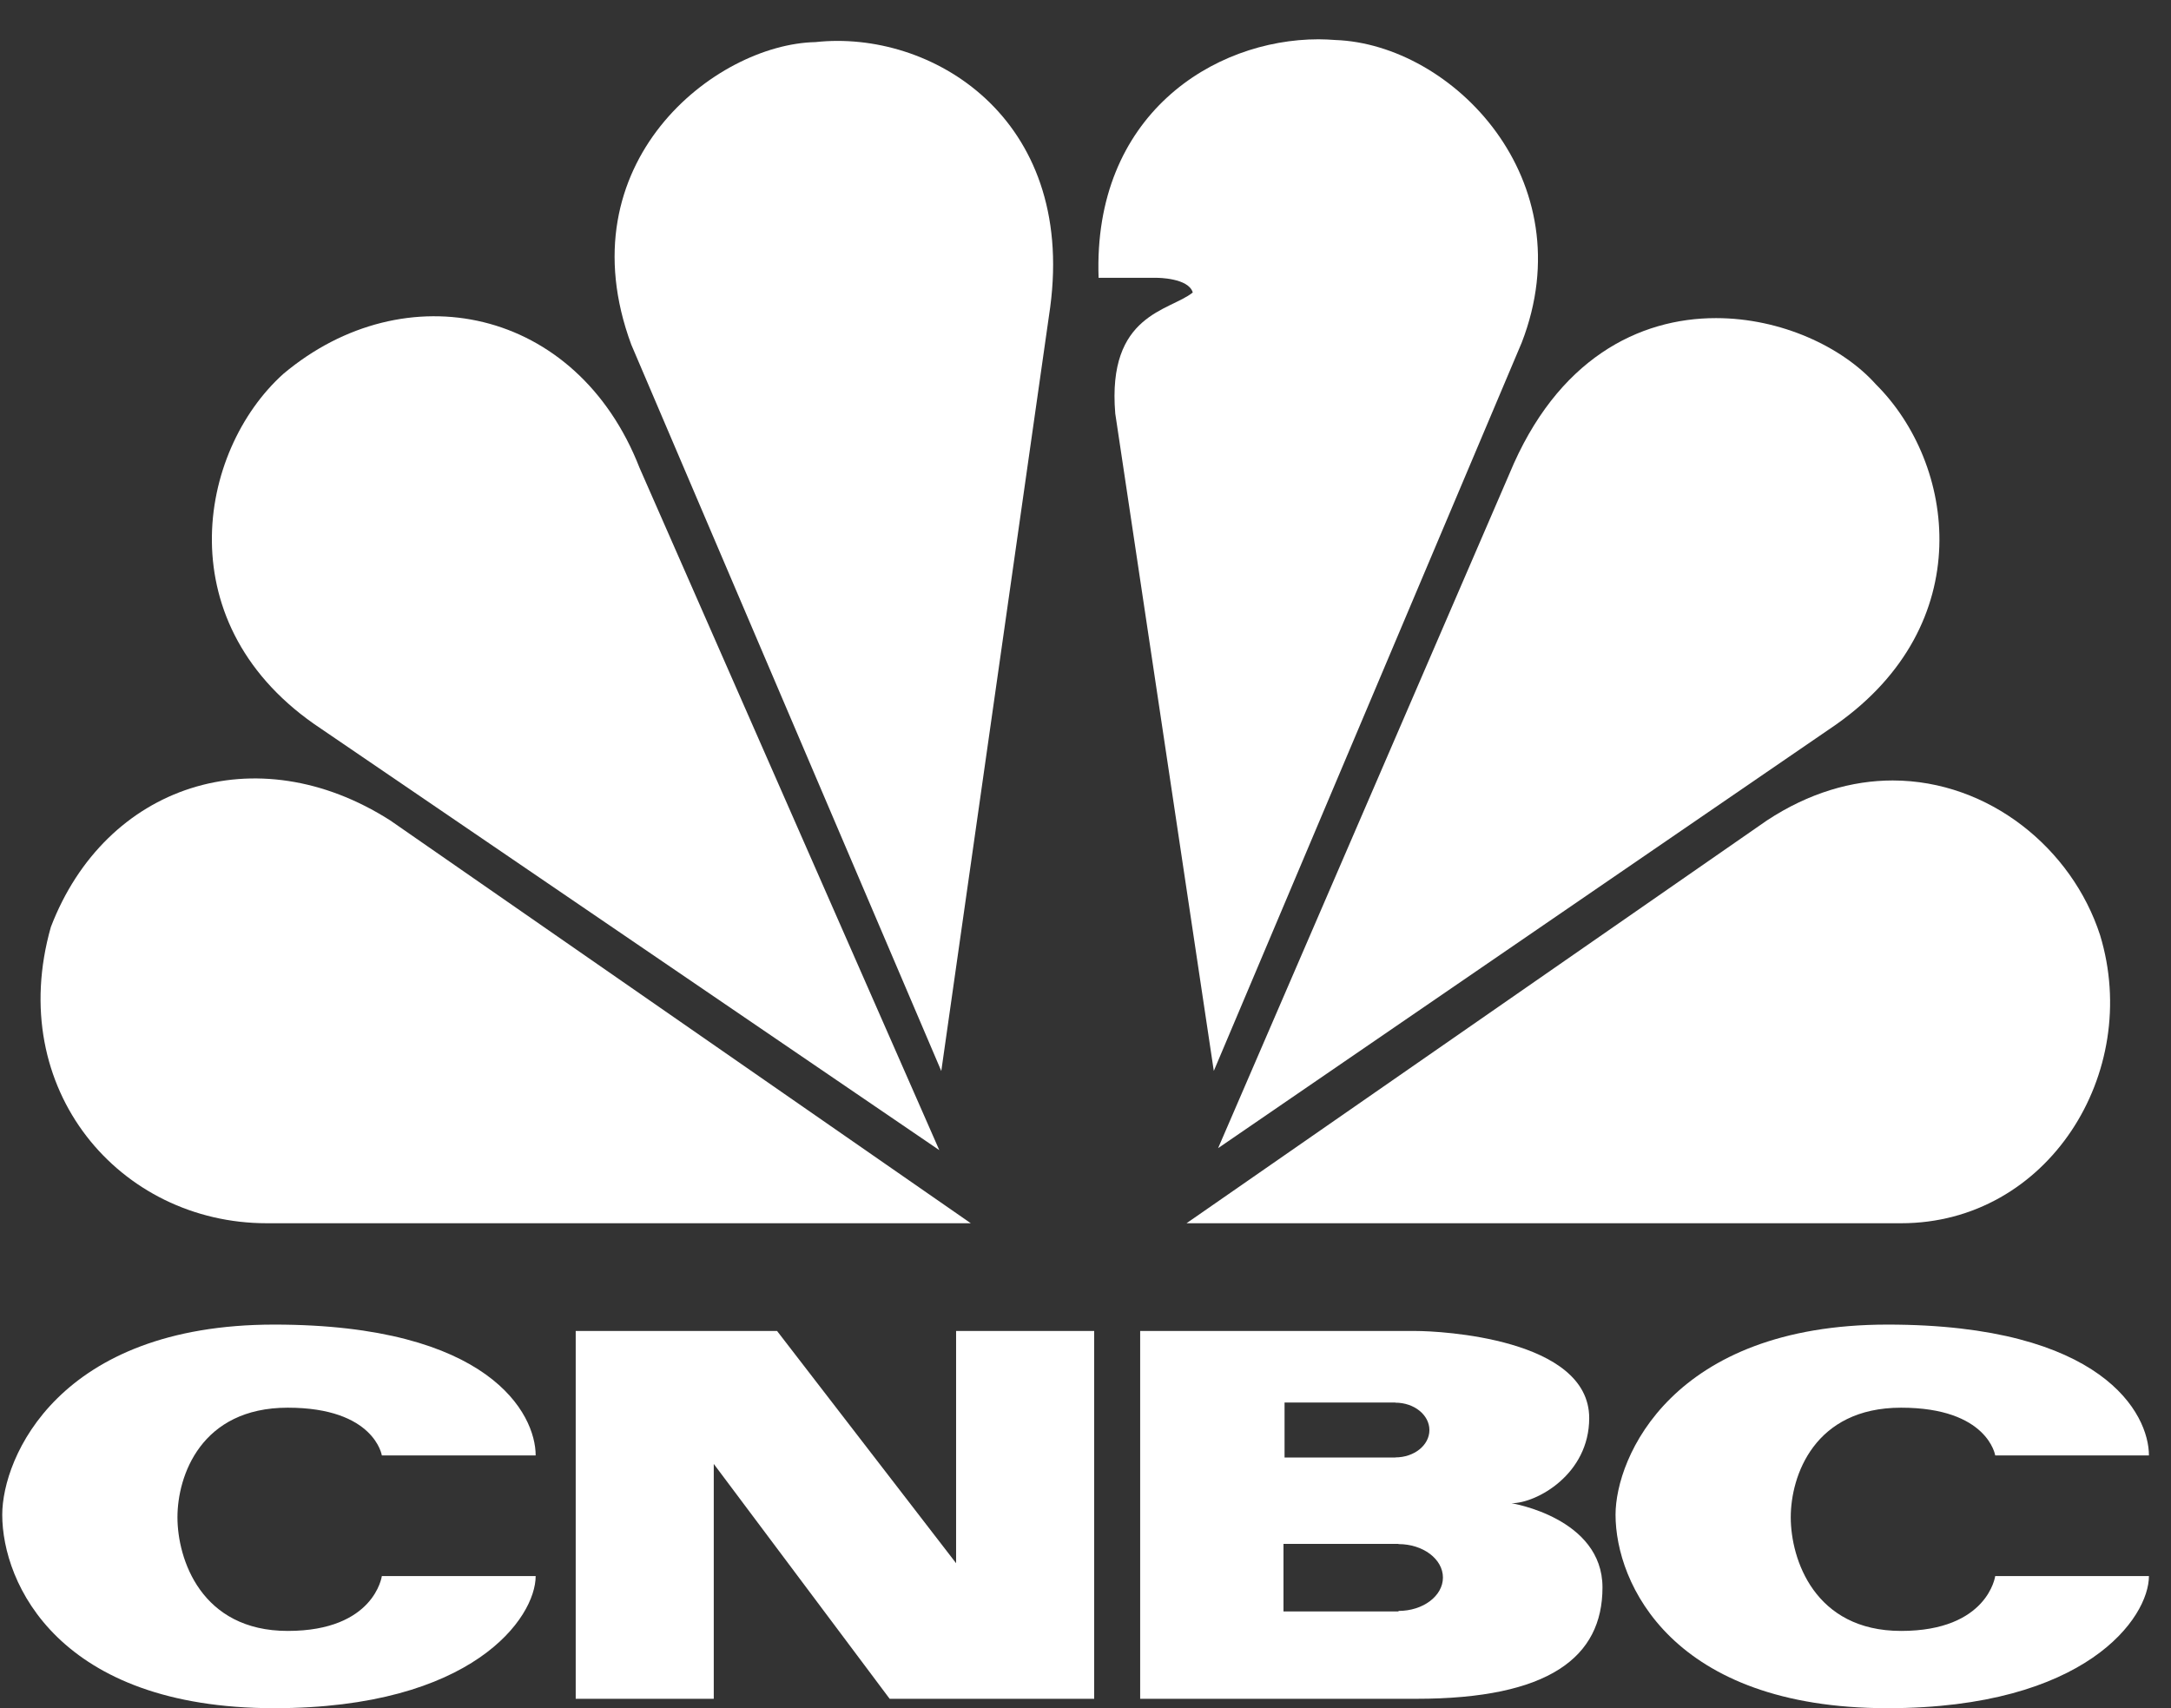 <svg width="61" height="48" viewBox="0 0 61 48" fill="none" xmlns="http://www.w3.org/2000/svg">
<rect x="0" y="0" width="61" height="48" fill="#333333" stroke="none"/>
<g clip-path="url(#clip0_19175_608)">
<path d="M7.962 10.505C5.547 12.678 4.668 17.6 9.022 20.478L26.392 32.319L17.97 13.147C16.205 8.622 11.377 7.636 7.962 10.505Z" fill="white"/>
<path d="M22.913 1.183C20.09 1.241 15.85 4.581 17.737 9.683L26.448 30.096L29.509 8.626C30.217 3.291 26.154 0.828 22.913 1.183Z" fill="white"/>
<path d="M30.868 7.807H32.515C32.515 7.807 33.395 7.807 33.514 8.219C32.866 8.745 31.102 8.811 31.336 11.62L34.105 30.093L42.757 9.627C44.526 5.057 40.812 1.24 37.517 1.124C37.363 1.113 37.209 1.104 37.049 1.104C34.092 1.104 30.703 3.239 30.868 7.807Z" fill="white"/>
<path d="M42.408 13.32L34.226 32.263L51.59 20.359C55.593 17.538 54.948 13.028 52.707 10.799C51.768 9.749 50.043 8.939 48.216 8.939C46.057 8.938 43.747 10.076 42.408 13.32Z" fill="white"/>
<path d="M49.647 23.054L33.339 34.373H53.418C57.538 34.373 60.185 30.152 59.008 26.279C58.22 23.845 55.888 21.934 53.181 21.931C52.042 21.931 50.834 22.273 49.647 23.054Z" fill="white"/>
<path d="M7.494 34.373H27.277L10.965 23.054C7.196 20.649 2.959 22.056 1.429 26.049C0.133 30.619 3.37 34.373 7.494 34.373Z" fill="white"/>
<path d="M0.063 42.564C0.063 44.491 1.649 48 7.705 48C13.288 48 15.051 45.455 15.051 44.287H10.729C10.729 44.287 10.524 45.829 8.085 45.829C5.646 45.829 4.986 43.806 4.986 42.636C4.986 41.47 5.646 39.556 8.085 39.556C10.524 39.556 10.729 40.898 10.729 40.898H15.051C15.051 39.73 13.757 37.221 7.705 37.221C1.649 37.221 0.063 40.957 0.063 42.564Z" fill="white"/>
<path d="M45.393 42.564C45.393 44.491 46.98 48 53.034 48C58.616 48 60.38 45.455 60.38 44.287H56.061C56.061 44.287 55.855 45.829 53.416 45.829C50.976 45.829 50.316 43.806 50.316 42.636C50.316 41.47 50.976 39.556 53.416 39.556C55.855 39.556 56.061 40.898 56.061 40.898H60.38C60.38 39.73 59.088 37.221 53.034 37.221C46.98 37.221 45.393 40.957 45.393 42.564Z" fill="white"/>
<path d="M26.864 37.401V43.926L21.834 37.401H16.176V47.736H20.055V41.136L24.997 47.736H30.744V37.401H26.864Z" fill="white"/>
<path d="M39.295 45.267V45.281H36.063V43.383H39.295V43.389C39.985 43.389 40.543 43.81 40.543 44.329C40.543 44.847 39.985 45.267 39.295 45.267ZM36.093 39.411H39.207V39.415C39.735 39.415 40.163 39.76 40.163 40.185C40.163 40.611 39.735 40.953 39.207 40.953V40.957H36.093V39.411ZM42.47 42.241C43.176 42.241 44.653 41.427 44.653 39.849C44.653 37.602 40.441 37.401 39.795 37.401H32.036V47.736H39.795C43.527 47.736 45.026 46.565 45.026 44.608C45.026 42.652 42.47 42.241 42.47 42.241Z" fill="white"/>
</g>
<defs>
<clipPath id="clip0_19175_608">
<rect width="60.444" height="48" fill="white"/>
</clipPath>
</defs>
</svg>
